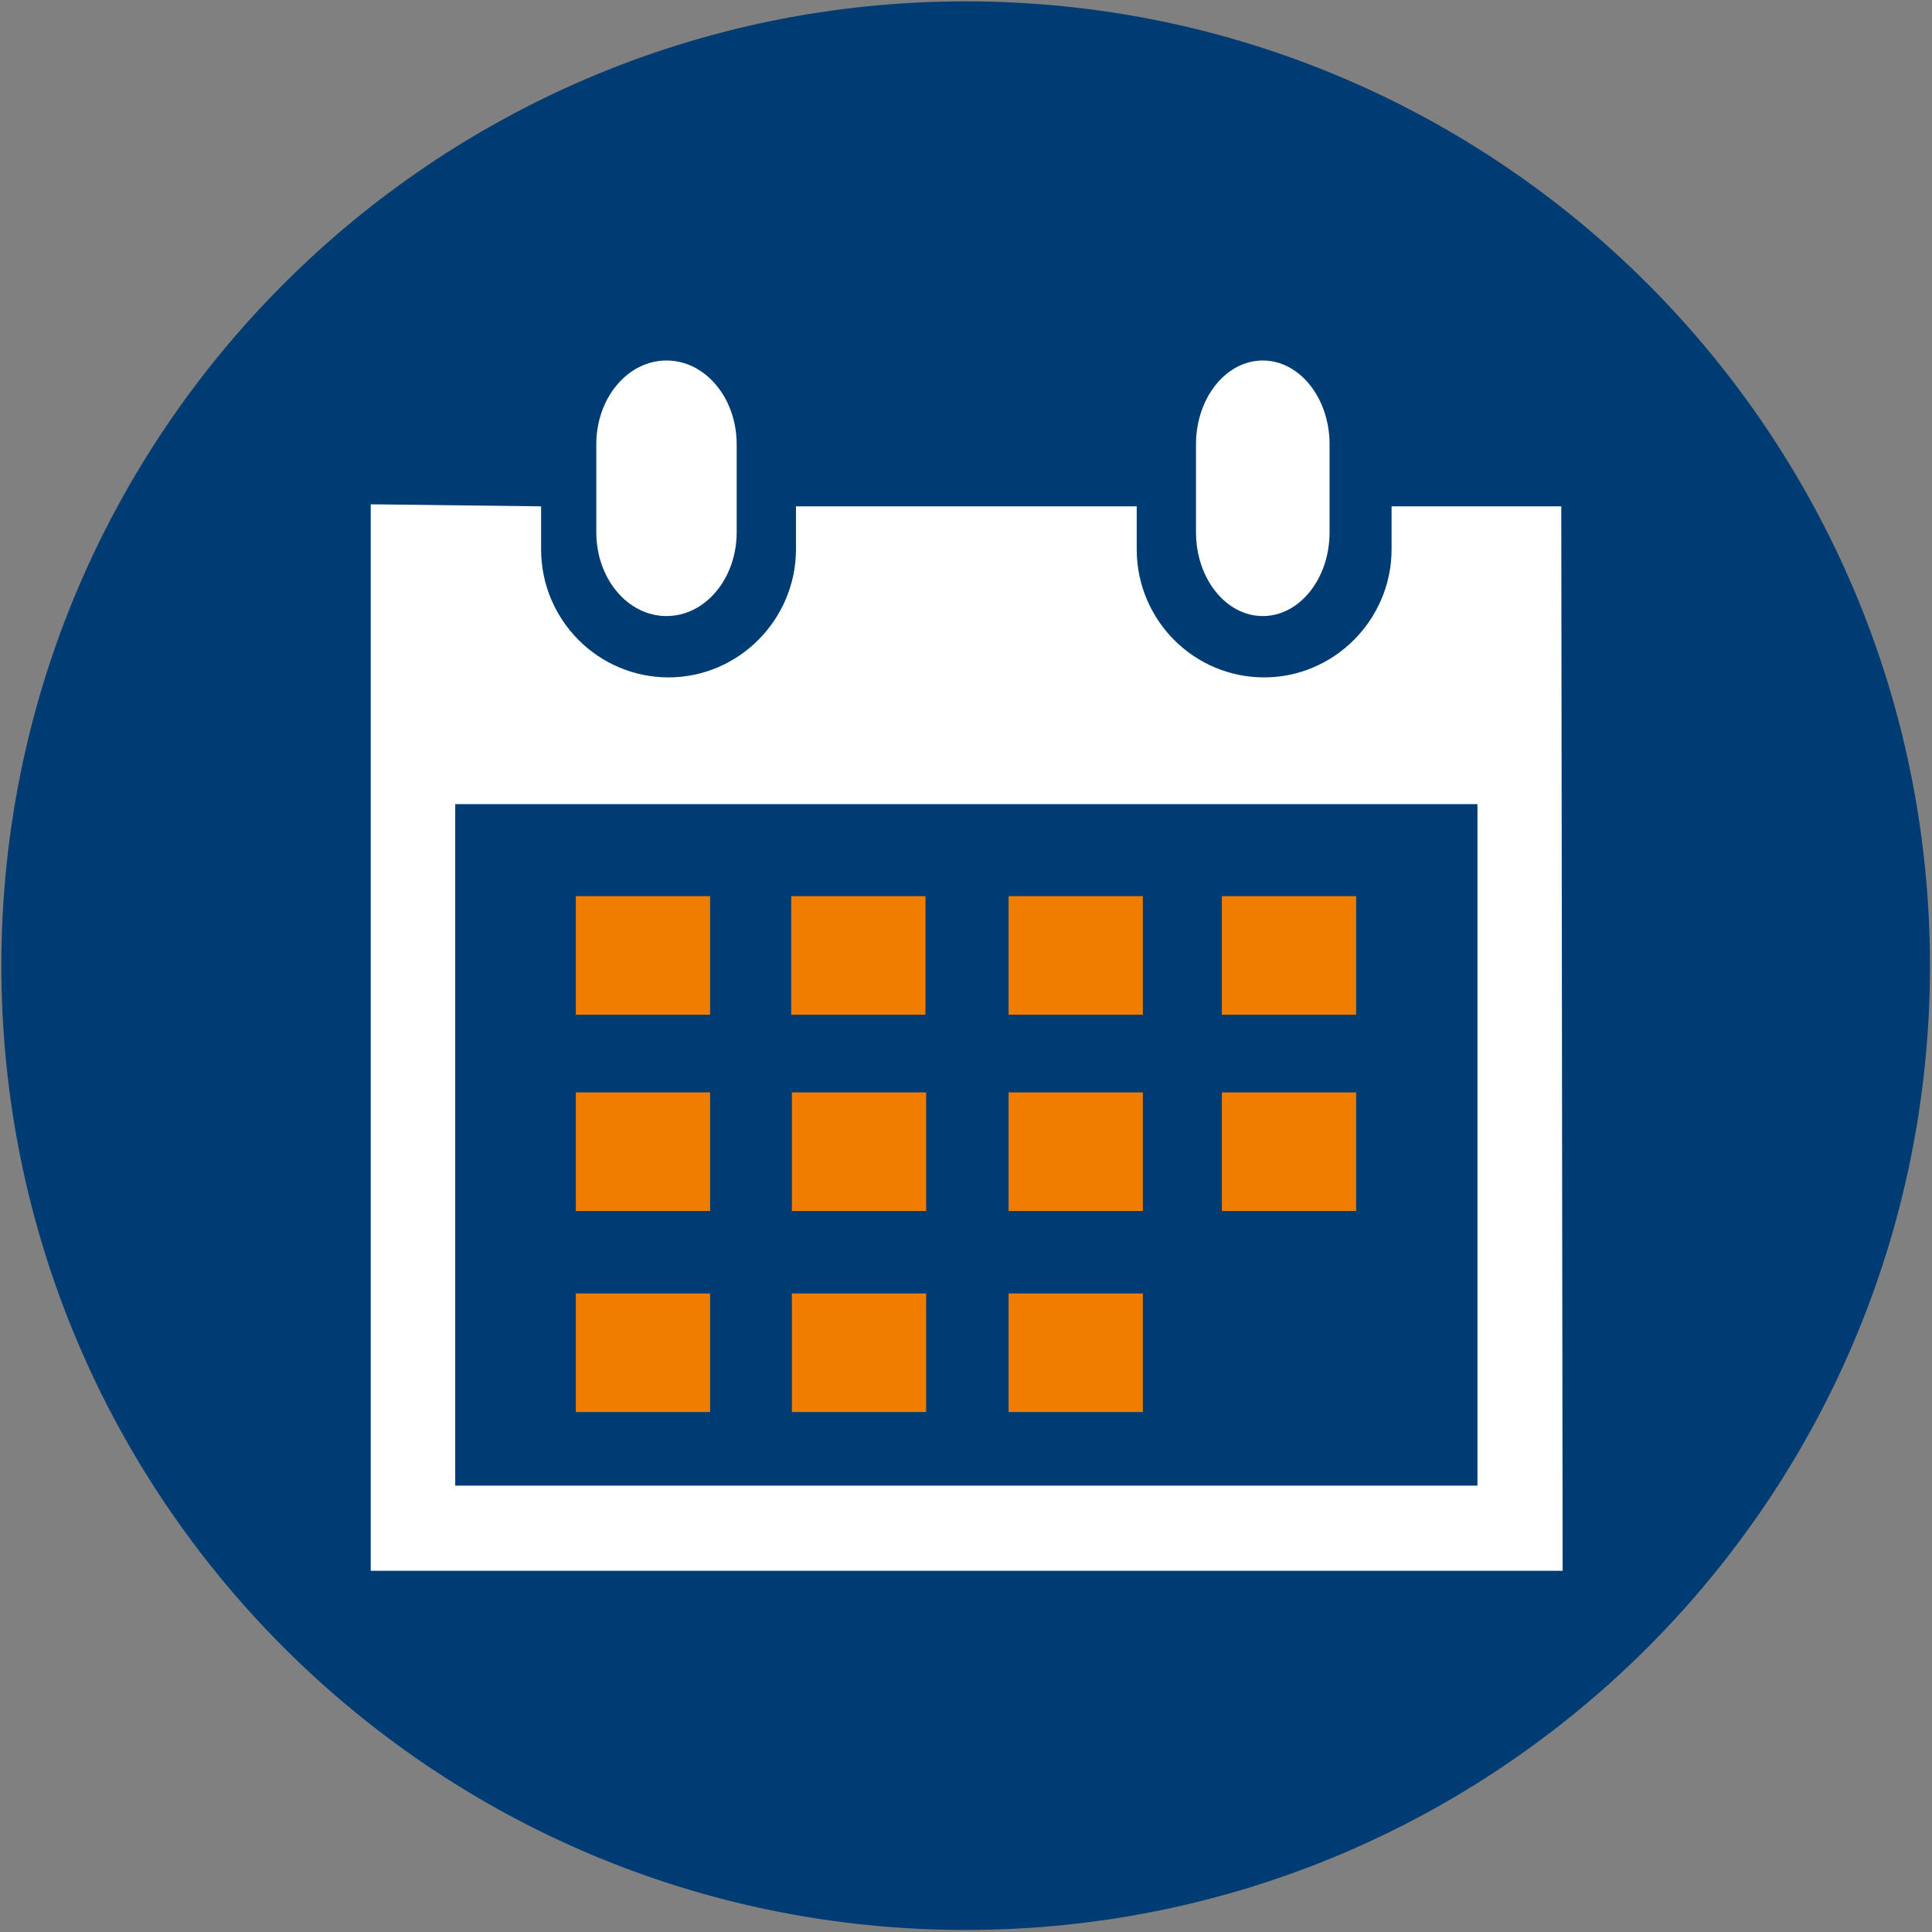 <?xml version="1.0" encoding="UTF-8"?>
<svg xmlns="http://www.w3.org/2000/svg" xmlns:xlink="http://www.w3.org/1999/xlink" id="Ebene_1" data-name="Ebene 1" viewBox="0 0 28.35 28.35">
  <rect x="0" y="0" width="28.35" height="28.35" fill="#808080" stroke="none"/>
  <defs>
    <style>
      .cls-1 {
        fill: #fff;
      }

      .cls-2 {
        stroke: #003c74;
        stroke-width: 1.36px;
      }

      .cls-2, .cls-3 {
        fill: none;
      }

      .cls-4 {
        fill: #003c74;
      }

      .cls-5 {
        clip-path: url(#clippath);
      }

      .cls-6 {
        fill: #ef7d00;
      }
    </style>
    <clipPath id="clippath">
      <rect class="cls-3" width="28.35" height="28.35"></rect>
    </clipPath>
  </defs>
  <g class="cls-5">
    <path class="cls-4" d="M14.17,27.64c7.44,0,13.47-6.03,13.47-13.47S21.61.7,14.17.7.7,6.73.7,14.17s6.03,13.47,13.47,13.47"></path>
    <path class="cls-2" d="M14.17,27.64c7.44,0,13.47-6.03,13.47-13.47S21.61.7,14.17.7.7,6.73.7,14.17s6.03,13.47,13.47,13.47Z"></path>
    <path class="cls-1" d="M18.53,9.04c.54,0,.98-.55.98-1.23v-1.29c0-.68-.44-1.23-.98-1.23s-.98.55-.98,1.23v1.29c0,.68.44,1.23.98,1.23"></path>
    <path class="cls-1" d="M9.78,9.04c.57,0,1.03-.55,1.03-1.23v-1.29c0-.68-.46-1.23-1.03-1.23s-1.03.55-1.03,1.23v1.29c0,.68.46,1.23,1.03,1.23"></path>
    <path class="cls-1" d="M21.67,21.8H6.68v-10h15v10ZM22.9,7.43h-2.48v.63c0,1.03-.84,1.88-1.87,1.88s-1.87-.84-1.87-1.88v-.63h-5v.63c0,1.03-.84,1.88-1.87,1.88s-1.87-.84-1.87-1.88v-.63l-2.5-.03v15.65h17.49s-.02-15.62-.02-15.62Z"></path>
  </g>
  <rect class="cls-6" x="14.8" y="13.15" width="1.97" height="1.74"></rect>
  <rect class="cls-6" x="17.93" y="13.15" width="1.97" height="1.74"></rect>
  <rect class="cls-6" x="11.62" y="16.03" width="1.97" height="1.74"></rect>
  <rect class="cls-6" x="14.8" y="16.03" width="1.97" height="1.74"></rect>
  <rect class="cls-6" x="17.93" y="16.03" width="1.97" height="1.74"></rect>
  <rect class="cls-6" x="11.62" y="18.98" width="1.97" height="1.74"></rect>
  <rect class="cls-6" x="8.45" y="16.03" width="1.97" height="1.74"></rect>
  <rect class="cls-6" x="8.45" y="18.98" width="1.97" height="1.74"></rect>
  <rect class="cls-6" x="14.8" y="18.98" width="1.97" height="1.74"></rect>
  <rect class="cls-6" x="8.45" y="13.15" width="1.97" height="1.74"></rect>
  <rect class="cls-6" x="11.61" y="13.15" width="1.97" height="1.74"></rect>
</svg>
